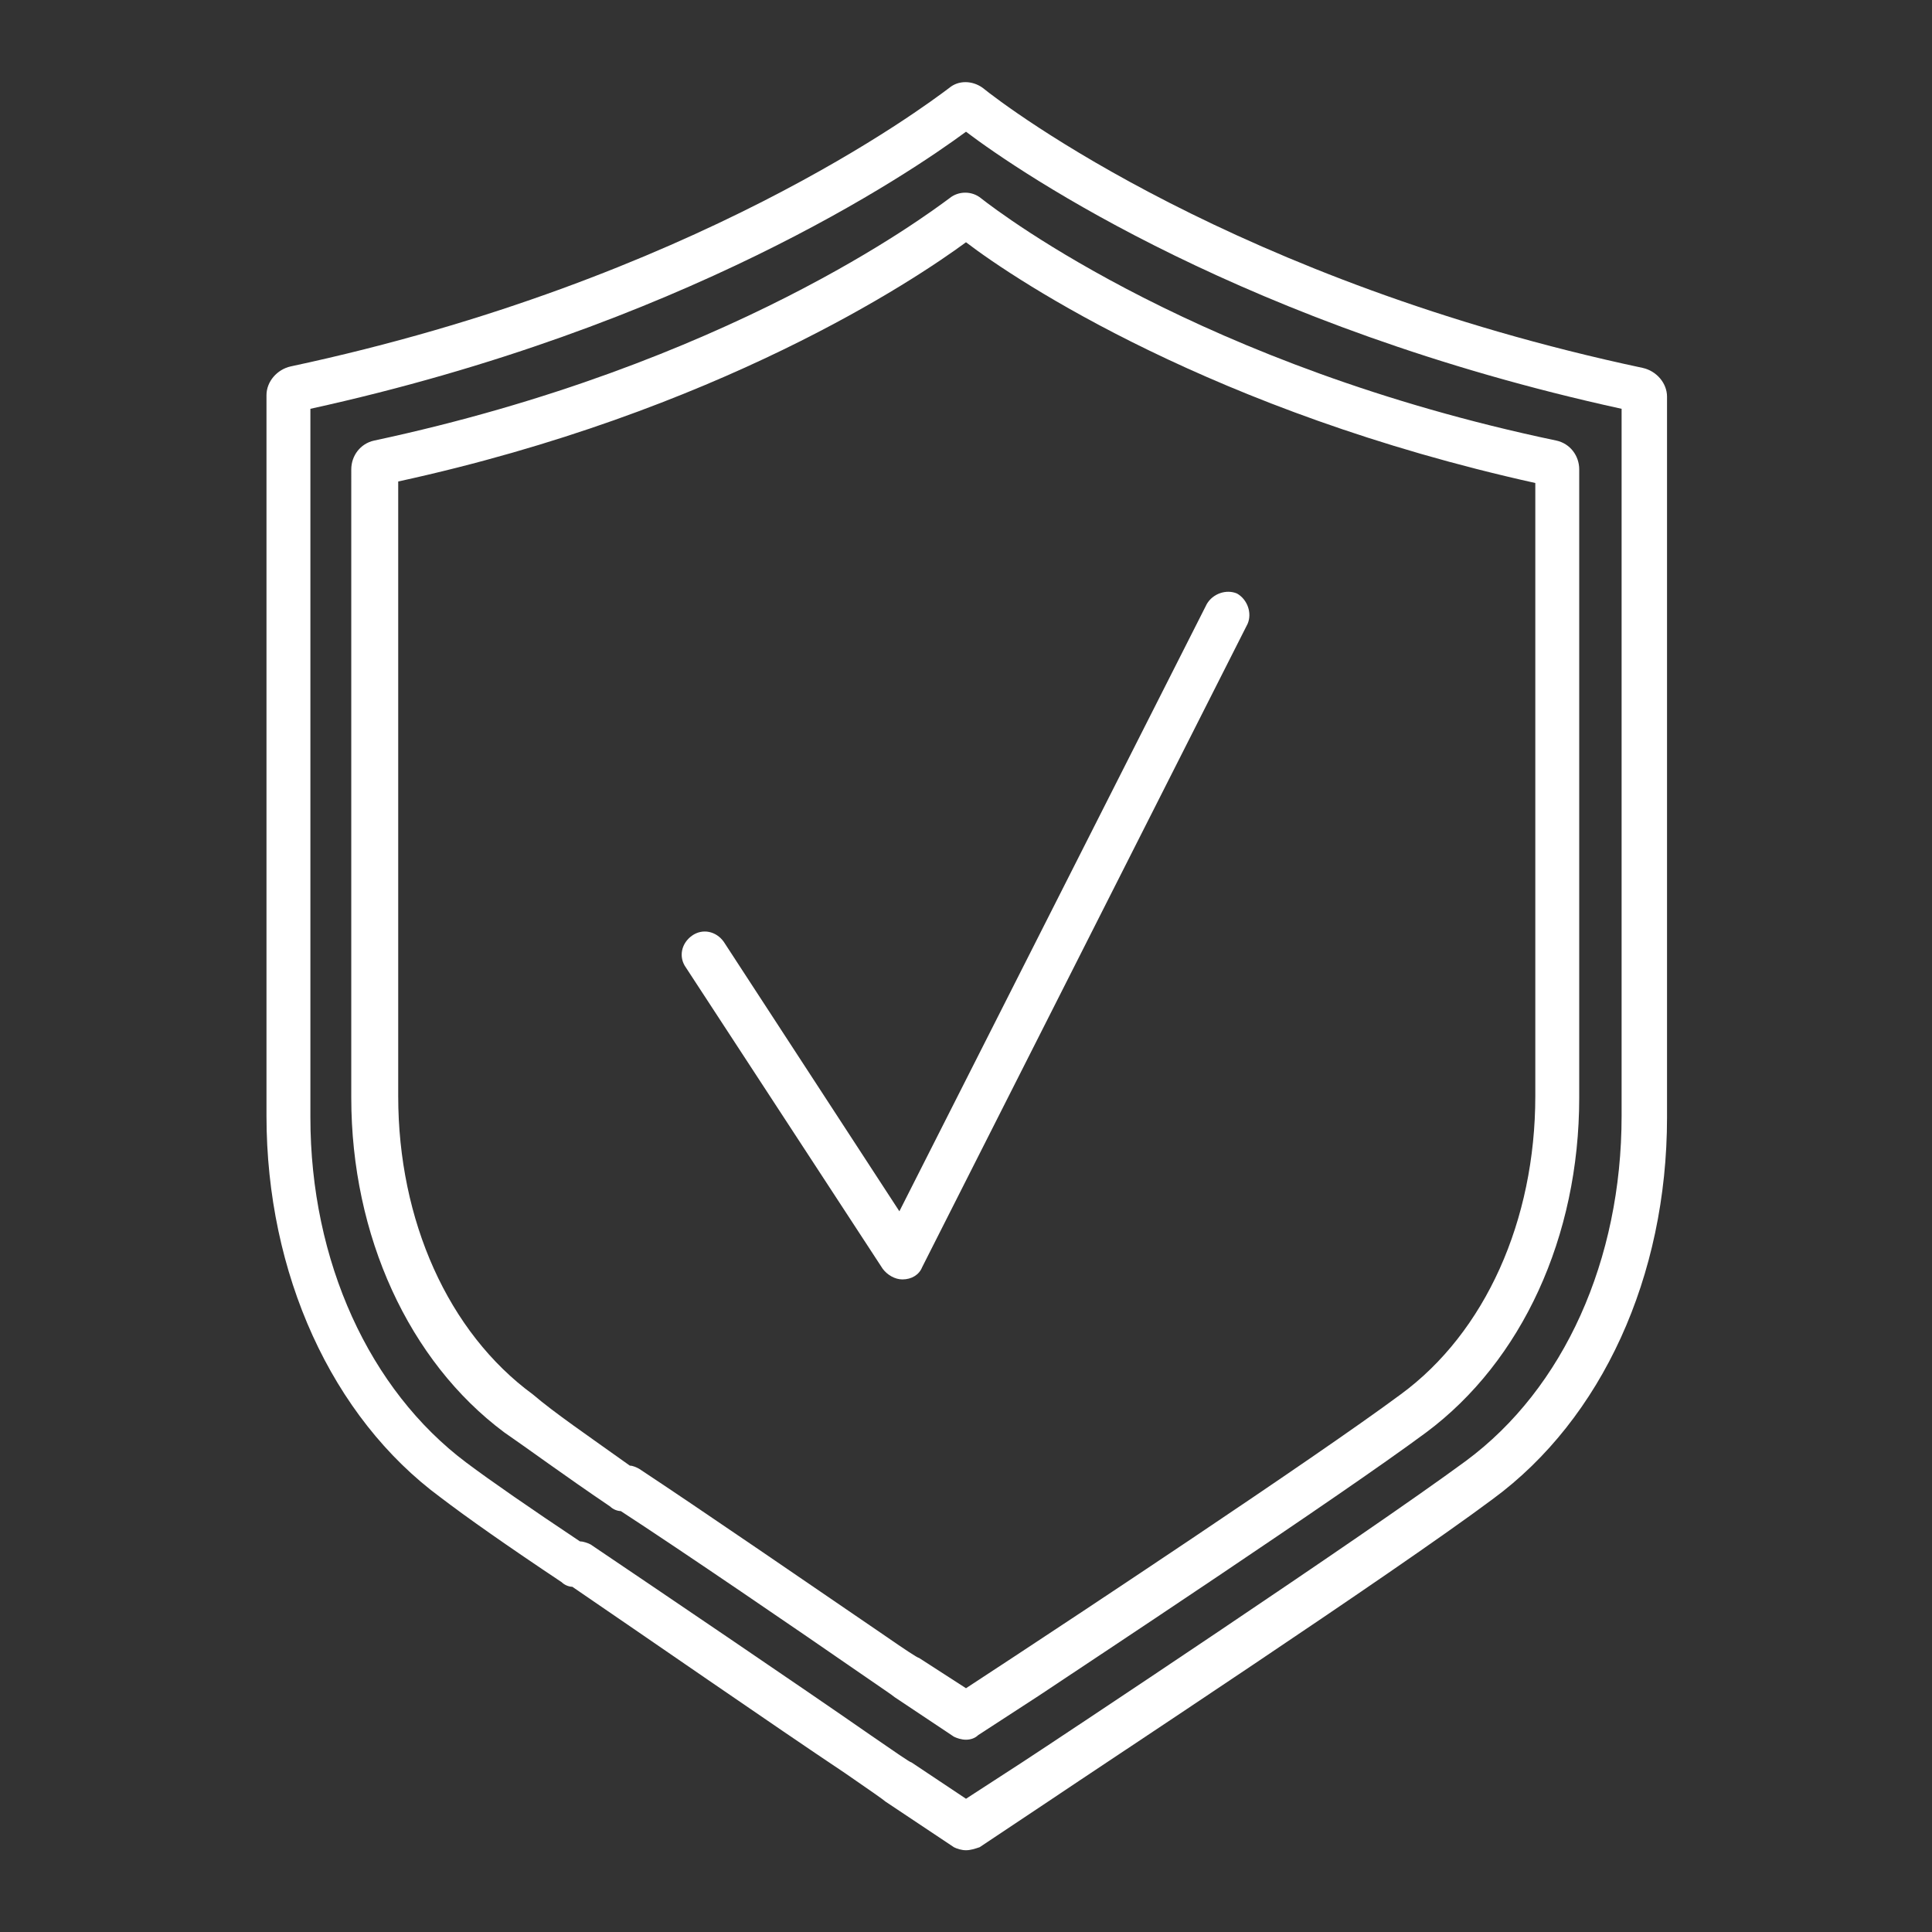 <?xml version="1.0" encoding="UTF-8"?>
<svg xmlns="http://www.w3.org/2000/svg" xmlns:xlink="http://www.w3.org/1999/xlink" version="1.1" id="Ebene_1" x="0px" y="0px" viewBox="0 0 127.6 127.6" style="enable-background:new 0 0 127.6 127.6;" xml:space="preserve">
<rect x="0" y="0" width="127.6" height="127.6" fill="#333333" stroke="none"/>
<style type="text/css">
	.st0{fill:#FFFFFF;}
</style>
<g id="Grid">
</g>
<g id="Ebene_2_00000014601337059712412350000007815841103567089312_">
	<g>
		<path class="st0" d="M59.6,84.5c-0.5,0-1-0.3-1.3-0.7l-13-19.9c-0.5-0.7-0.3-1.6,0.4-2.1s1.6-0.3,2.1,0.4L59.4,80l20.3-40.1    c0.4-0.7,1.3-1,2-0.7c0.7,0.4,1,1.3,0.7,2L60.9,83.7C60.7,84.2,60.2,84.5,59.6,84.5L59.6,84.5z"></path>
		<path class="st0" d="M63.8,114.9c-0.3,0-0.6-0.1-0.8-0.2l-3.9-2.6c-0.1-0.1-1-0.7-2.3-1.6c-3.9-2.7-11.8-8.1-15.8-10.7    c-0.2,0-0.5-0.1-0.7-0.3c-3.1-2.1-5.4-3.8-7-4.9c-6.3-4.7-10.1-13-10.1-22.1V31c0-0.9,0.6-1.7,1.5-1.9c23.4-5,36.5-14.9,38-16    c0.6-0.5,1.5-0.5,2.1,0c1.4,1.1,14.6,11.1,38,16c0.9,0.2,1.5,1,1.5,1.9v41.5c0,9.2-3.8,17.4-10.1,22.1    c-5.8,4.3-22.3,15.2-25.6,17.4l-4,2.6C64.4,114.8,64.1,114.9,63.8,114.9z M41.6,96.8c0.2,0,0.4,0.1,0.6,0.2    c3.8,2.5,12.1,8.2,16.2,11c1.3,0.9,2.2,1.5,2.3,1.5l3.1,2l3.2-2.1c3.2-2.1,19.7-13,25.5-17.3c5.6-4.1,8.9-11.5,8.9-19.7V31.9    C80.2,27.2,67.2,18.6,63.8,16c-3.4,2.5-16.4,11.2-37.5,15.8v40.6c0,8.2,3.3,15.6,8.9,19.7C36.6,93.3,38.8,94.8,41.6,96.8z"></path>
		<path class="st0" d="M63.8,122.2c-0.3,0-0.6-0.1-0.8-0.2l-4.5-3c-0.1-0.1-1.1-0.8-2.7-1.9c-4.5-3-13.6-9.3-18-12.3    c-0.2,0-0.5-0.1-0.7-0.3c-3.6-2.4-6.3-4.3-8-5.6c-7.2-5.3-11.5-14.8-11.5-25.2V26.1c0-0.9,0.7-1.7,1.6-1.9    C45.9,18.5,61.1,7,62.7,5.8c0.6-0.5,1.5-0.5,2.2,0c1.6,1.3,16.8,12.8,43.6,18.5c0.9,0.2,1.6,1,1.6,1.9v47.6    c0,10.5-4.3,19.9-11.5,25.2c-6.7,5-25.7,17.5-29.4,20l-4.5,3C64.4,122.1,64.1,122.2,63.8,122.2z M38.3,101.8    c0.2,0,0.5,0.1,0.7,0.2c4.3,2.9,13.9,9.4,18.5,12.6c1.6,1.1,2.6,1.8,2.7,1.8l3.6,2.4l3.7-2.4c2.3-1.5,22.5-14.9,29.3-19.9    c6.5-4.8,10.3-13.3,10.3-22.8V27C82.4,21.6,67.5,11.5,63.8,8.7C60,11.5,45.1,21.6,20.5,27v46.8c0,9.5,3.9,18,10.3,22.8    C32.4,97.8,35,99.6,38.3,101.8z M107.9,27.1L107.9,27.1L107.9,27.1z M19.7,27.1L19.7,27.1L19.7,27.1z M64.6,8.1L64.6,8.1L64.6,8.1    z M63,8.1L63,8.1L63,8.1z"></path>
	</g>
</g>
</svg>
